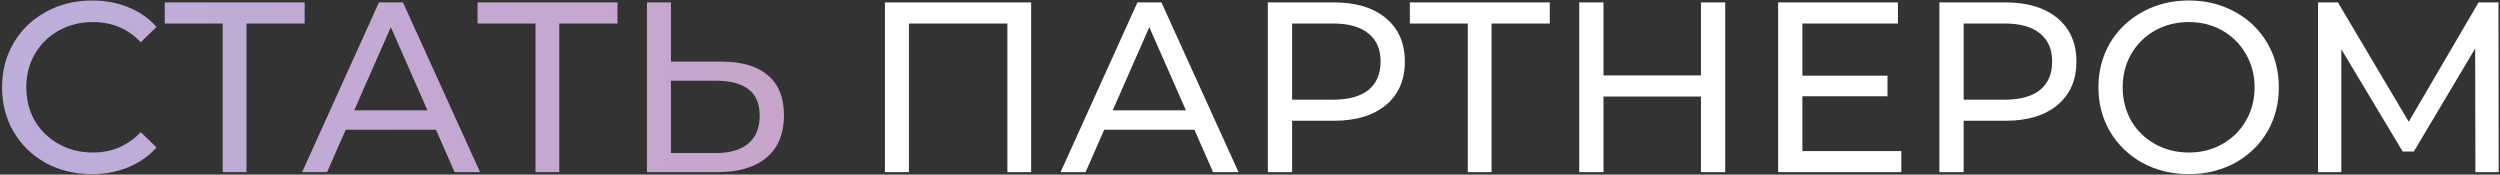 <?xml version="1.0" encoding="UTF-8"?> <svg xmlns="http://www.w3.org/2000/svg" width="1031" height="72" viewBox="0 0 1031 72" fill="none"><rect x="0" y="0" width="1031" height="72" fill="#333333" stroke="none"/> <path d="M37.848 71.8C30.848 71.8 24.515 70.267 18.848 67.2C13.248 64.067 8.848 59.8 5.648 54.4C2.448 48.933 0.848 42.8 0.848 36C0.848 29.2 2.448 23.1 5.648 17.7C8.848 12.233 13.282 7.967 18.948 4.9C24.615 1.767 30.948 0.2 37.948 0.2C43.415 0.2 48.415 1.133 52.948 3C57.482 4.8 61.348 7.5 64.548 11.1L58.048 17.4C52.782 11.867 46.215 9.1 38.348 9.1C33.148 9.1 28.448 10.267 24.248 12.6C20.048 14.933 16.748 18.167 14.348 22.3C12.015 26.367 10.848 30.933 10.848 36C10.848 41.067 12.015 45.667 14.348 49.8C16.748 53.867 20.048 57.067 24.248 59.4C28.448 61.733 33.148 62.9 38.348 62.9C46.148 62.9 52.715 60.1 58.048 54.5L64.548 60.8C61.348 64.4 57.448 67.133 52.848 69C48.315 70.867 43.315 71.8 37.848 71.8ZM125.645 9.7H101.645V71H91.844V9.7H67.945V1H125.645V9.7ZM179.783 53.5H142.583L134.883 71H124.583L156.283 1H166.183L197.983 71H187.483L179.783 53.5ZM176.283 45.5L161.183 11.2L146.083 45.5H176.283ZM254.648 9.7H230.648V71H220.848V9.7H196.948V1H254.648V9.7ZM297.502 25.4C305.836 25.4 312.202 27.267 316.602 31C321.069 34.733 323.302 40.233 323.302 47.5C323.302 55.167 320.902 61 316.102 65C311.369 69 304.569 71 295.702 71H266.802V1H276.702V25.4H297.502ZM295.302 63.1C301.102 63.1 305.536 61.8 308.602 59.2C311.736 56.533 313.302 52.7 313.302 47.7C313.302 38.1 307.302 33.3 295.302 33.3H276.702V63.1H295.302Z" fill="url(#paint0_linear_23_280)"></path> <path d="M425.247 1V71H415.447V9.7H374.847V71H364.947V1H425.247ZM492.576 53.5H455.376L447.676 71H437.376L469.076 1H478.976L510.776 71H500.276L492.576 53.5ZM489.076 45.5L473.976 11.2L458.876 45.5H489.076ZM550.157 1C559.224 1 566.357 3.167 571.557 7.5C576.757 11.833 579.357 17.8 579.357 25.4C579.357 33 576.757 38.967 571.557 43.3C566.357 47.633 559.224 49.8 550.157 49.8H532.857V71H522.857V1H550.157ZM549.857 41.1C556.19 41.1 561.024 39.767 564.357 37.1C567.69 34.367 569.357 30.467 569.357 25.4C569.357 20.333 567.69 16.467 564.357 13.8C561.024 11.067 556.19 9.7 549.857 9.7H532.857V41.1H549.857ZM639.121 9.7H615.121V71H605.321V9.7H581.421V1H639.121V9.7ZM711.475 1V71H701.475V39.8H661.275V71H651.275V1H661.275V31.1H701.475V1H711.475ZM784.106 62.3V71H733.306V1H782.706V9.7H743.306V31.2H778.406V39.7H743.306V62.3H784.106ZM827.11 1C836.177 1 843.31 3.167 848.51 7.5C853.71 11.833 856.31 17.8 856.31 25.4C856.31 33 853.71 38.967 848.51 43.3C843.31 47.633 836.177 49.8 827.11 49.8H809.81V71H799.81V1H827.11ZM826.81 41.1C833.143 41.1 837.977 39.767 841.31 37.1C844.643 34.367 846.31 30.467 846.31 25.4C846.31 20.333 844.643 16.467 841.31 13.8C837.977 11.067 833.143 9.7 826.81 9.7H809.81V41.1H826.81ZM902.697 71.8C895.63 71.8 889.264 70.267 883.597 67.2C877.93 64.067 873.464 59.767 870.197 54.3C866.997 48.833 865.397 42.733 865.397 36C865.397 29.267 866.997 23.167 870.197 17.7C873.464 12.233 877.93 7.967 883.597 4.9C889.264 1.767 895.63 0.2 902.697 0.2C909.697 0.2 916.03 1.767 921.697 4.9C927.364 7.967 931.797 12.233 934.997 17.7C938.197 23.1 939.797 29.2 939.797 36C939.797 42.8 938.197 48.933 934.997 54.4C931.797 59.8 927.364 64.067 921.697 67.2C916.03 70.267 909.697 71.8 902.697 71.8ZM902.697 62.9C907.83 62.9 912.43 61.733 916.497 59.4C920.63 57.067 923.864 53.867 926.197 49.8C928.597 45.667 929.797 41.067 929.797 36C929.797 30.933 928.597 26.367 926.197 22.3C923.864 18.167 920.63 14.933 916.497 12.6C912.43 10.267 907.83 9.1 902.697 9.1C897.564 9.1 892.897 10.267 888.697 12.6C884.564 14.933 881.297 18.167 878.897 22.3C876.564 26.367 875.397 30.933 875.397 36C875.397 41.067 876.564 45.667 878.897 49.8C881.297 53.867 884.564 57.067 888.697 59.4C892.897 61.733 897.564 62.9 902.697 62.9ZM1020.86 71L1020.76 20L995.463 62.5H990.863L965.563 20.3V71H955.963V1H964.163L993.363 50.2L1022.16 1H1030.36L1030.46 71H1020.86Z" fill="white"></path> <defs> <linearGradient id="paint0_linear_23_280" x1="-682" y1="35" x2="1719" y2="35" gradientUnits="userSpaceOnUse"> <stop stop-color="#A6C0FE"></stop> <stop offset="1" stop-color="#F68084"></stop> </linearGradient> </defs> </svg> 
